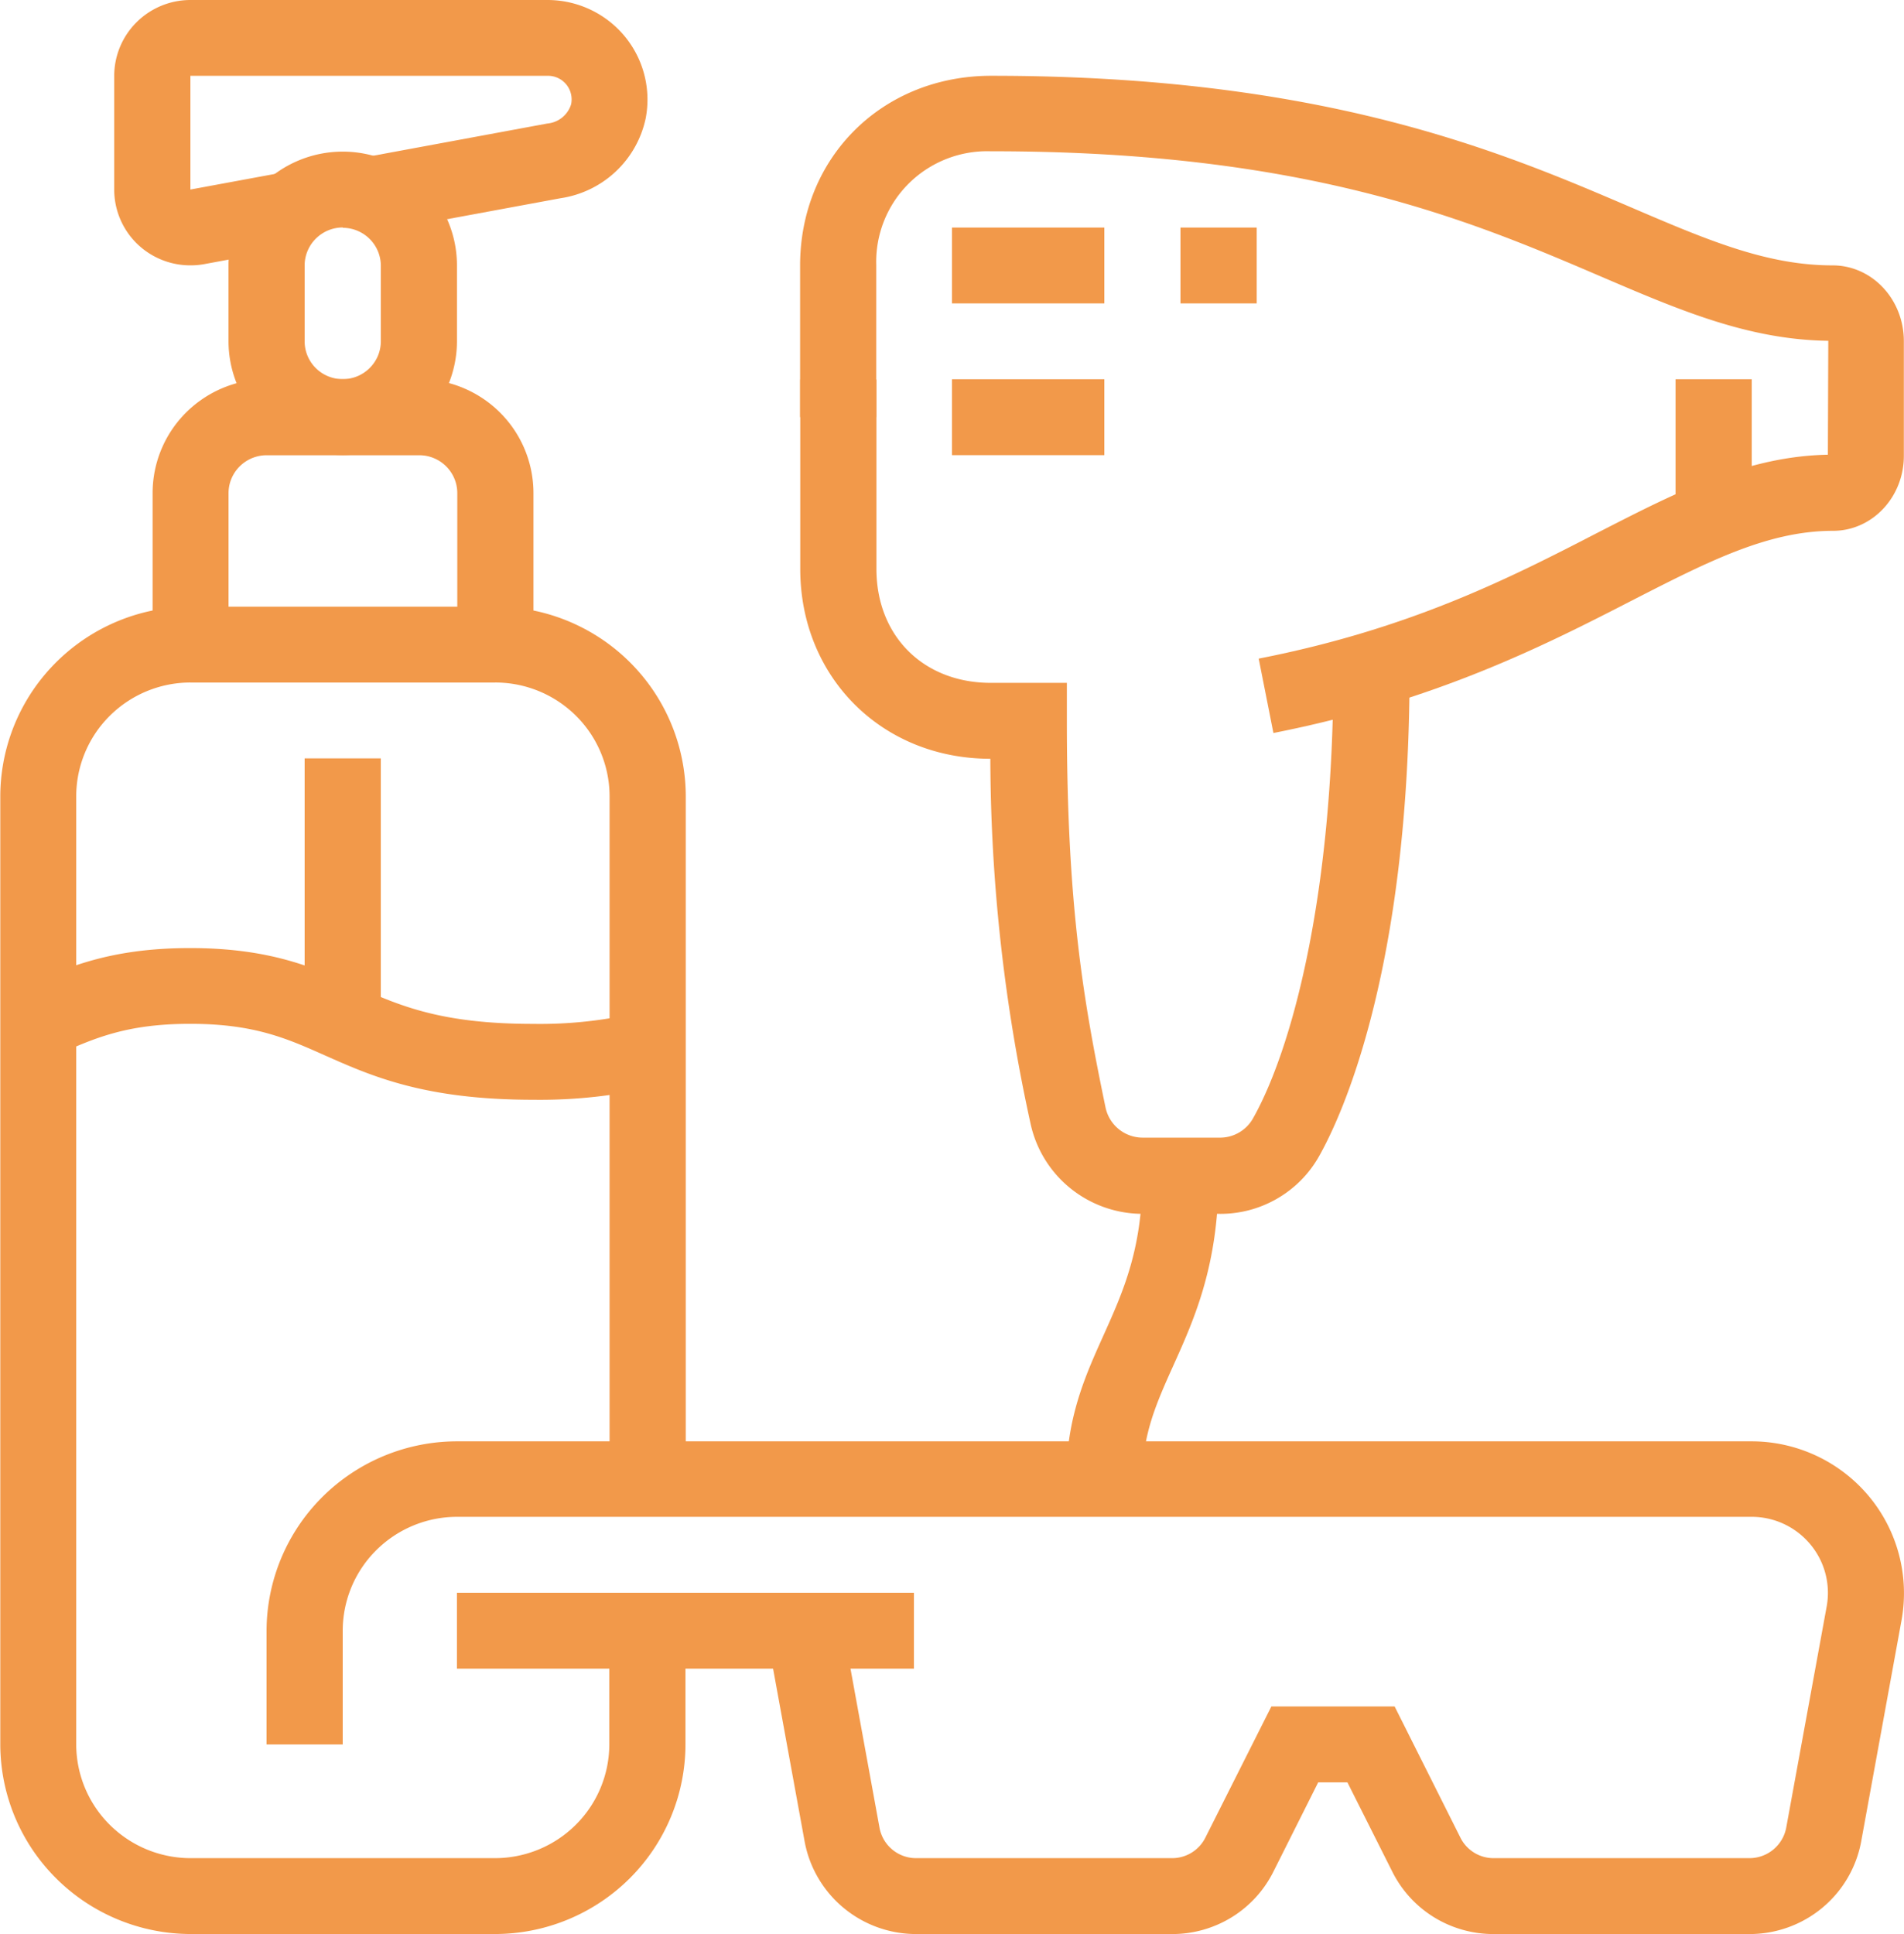 <svg width="64" height="65" fill="none" xmlns="http://www.w3.org/2000/svg"><path d="M30.72 53.53H15.36v2.55h15.36v-2.55z" fill="#F2994A"/><path d="M58.808 65h-8.597a3.807 3.807 0 01-2.008-.564 3.784 3.784 0 01-1.405-1.536l-1.507-2.998h-.982l-1.505 3a3.78 3.78 0 01-1.403 1.534 3.803 3.803 0 01-2.005.564h-8.6a3.823 3.823 0 01-2.443-.882 3.793 3.793 0 01-1.308-2.236l-1.251-6.853 2.519-.456 1.25 6.853a1.248 1.248 0 001.234 1.023h8.6a1.247 1.247 0 001.118-.686l2.22-4.412h4.143l2.212 4.41a1.242 1.242 0 001.121.688h8.597a1.257 1.257 0 001.233-1.023l1.36-7.436a2.545 2.545 0 00-.554-2.093 2.566 2.566 0 00-1.97-.919H15.36a3.853 3.853 0 00-2.714 1.123 3.82 3.82 0 00-1.126 2.703v3.823H8.96v-3.823a6.367 6.367 0 011.876-4.494 6.423 6.423 0 014.513-1.869h43.528a5.141 5.141 0 013.933 1.833 5.091 5.091 0 011.107 4.18l-1.357 7.439a3.793 3.793 0 01-1.311 2.229 3.823 3.823 0 01-2.44.878zM16.64 20.39H6.4v2.55h10.24v-2.55zm1.281 16.571c-3.653 0-5.431-.795-7.002-1.492-1.275-.568-2.375-1.06-4.526-1.06-2.152 0-3.24.49-4.513 1.06l-.61-1.127-.437-1.204c1.412-.625 2.87-1.275 5.557-1.275 2.686 0 4.15.65 5.562 1.278 1.467.652 2.854 1.27 5.958 1.27 1.187.02 2.372-.106 3.528-.374l.623 2.47a16.965 16.965 0 01-4.14.454zM11.52 15.293a3.853 3.853 0 01-2.714-1.122 3.82 3.82 0 01-1.125-2.703V8.92c0-1.013.405-1.986 1.125-2.703a3.848 3.848 0 015.43 0A3.814 3.814 0 0115.36 8.92v2.548a3.82 3.82 0 01-1.125 2.703 3.853 3.853 0 01-2.714 1.122zm0-7.648c-.339.001-.664.136-.904.375s-.375.562-.376.9v2.548a1.27 1.27 0 00.79 1.178 1.285 1.285 0 001.674-.69c.064-.155.097-.32.097-.488V8.92a1.275 1.275 0 00-.38-.894 1.286 1.286 0 00-.9-.37v-.01z" fill="#F2994A"/><path d="M6.4 8.918a2.565 2.565 0 01-1.811-.744 2.544 2.544 0 01-.75-1.804V2.548A2.547 2.547 0 014.591.747 2.57 2.57 0 016.401 0h12.002a3.372 3.372 0 012.591 1.214 3.34 3.34 0 01.71 2.763 3.426 3.426 0 01-1.008 1.789 3.451 3.451 0 01-1.854.896L12.69 7.799l-.468-2.505 6.177-1.143a.921.921 0 00.798-.646.793.793 0 00-.782-.957H6.4V6.37l3.157-.583.469 2.505-3.182.589a2.538 2.538 0 01-.444.037zm6.401 16.57H10.24v8.852h2.56v-8.852zM37.12 7.648H32v2.55h5.12v-2.55zm5.123 0H39.68v2.55h2.562v-2.55zm-5.123 5.098H32v2.55h5.12v-2.55zm21.763 0h-2.561v4.714h2.56v-4.714z" fill="#F2994A"/><path d="M42.804 24.635l-.495-2.5c5.107-1 8.456-2.715 11.411-4.241 2.676-1.371 4.995-2.559 7.721-2.612l.014-3.828c-2.681-.037-4.979-1.02-7.628-2.155-4.385-1.88-9.851-4.215-20.485-4.215h-.045a3.742 3.742 0 00-2.753 1.086 3.71 3.71 0 00-1.09 2.742v5.106h-2.56V8.925c0-3.632 2.753-6.362 6.39-6.378h.045c11.182 0 17.14 2.555 21.496 4.422 2.543 1.09 4.553 1.95 6.774 1.95 1.33 0 2.396 1.143 2.396 2.548v3.852c0 1.392-1.065 2.521-2.378 2.521-2.19 0-4.201 1.032-6.744 2.333-2.944 1.514-6.619 3.388-12.069 4.462z" fill="#F2994A"/><path d="M40.962 40.795h-2.561a3.865 3.865 0 01-2.426-.862 3.836 3.836 0 01-1.339-2.19 57.597 57.597 0 01-1.347-12.242c-3.648 0-6.39-2.746-6.39-6.38v-6.363h2.561v6.362c0 2.256 1.579 3.828 3.842 3.83h2.559v1.276c0 6.22.562 9.438 1.299 12.99a1.276 1.276 0 001.26 1.018h2.56a1.272 1.272 0 001.127-.628c1.312-2.312 2.713-7.49 2.713-15.093h2.561c0 10.188-2.33 15.087-3.043 16.347a3.79 3.79 0 01-1.42 1.43 3.797 3.797 0 01-1.956.505z" fill="#F2994A"/><path d="M38.4 49.706h-2.558c0-2.049.636-3.465 1.254-4.835.671-1.493 1.305-2.916 1.305-5.363h2.56c0 3.006-.811 4.811-1.53 6.405-.575 1.28-1.03 2.303-1.03 3.793zM16.64 64.999H6.4a6.423 6.423 0 01-4.512-1.87A6.367 6.367 0 01.01 58.637V26.763a6.37 6.37 0 011.445-4.029 6.418 6.418 0 013.675-2.216v-3.95a3.82 3.82 0 011.125-2.704 3.853 3.853 0 012.714-1.122h5.122a3.853 3.853 0 012.715 1.122 3.82 3.82 0 011.125 2.704v3.95a6.418 6.418 0 013.675 2.216 6.37 6.37 0 011.445 4.03v22.941H20.49V26.763a3.82 3.82 0 00-1.125-2.703 3.853 3.853 0 00-2.714-1.122h-1.28v-6.362a1.266 1.266 0 00-.374-.902 1.277 1.277 0 00-.905-.374H8.96a1.283 1.283 0 00-1.181.788c-.064.154-.097.32-.097.488v6.362h-1.28a3.853 3.853 0 00-2.715 1.122 3.82 3.82 0 00-1.125 2.703v31.863a3.82 3.82 0 001.126 2.701 3.853 3.853 0 002.714 1.122h10.24a3.853 3.853 0 002.713-1.122 3.82 3.82 0 001.126-2.701v-3.823h2.56v3.823a6.367 6.367 0 01-1.876 4.504 6.422 6.422 0 01-4.524 1.869z" fill="#F2994A"/></svg>
